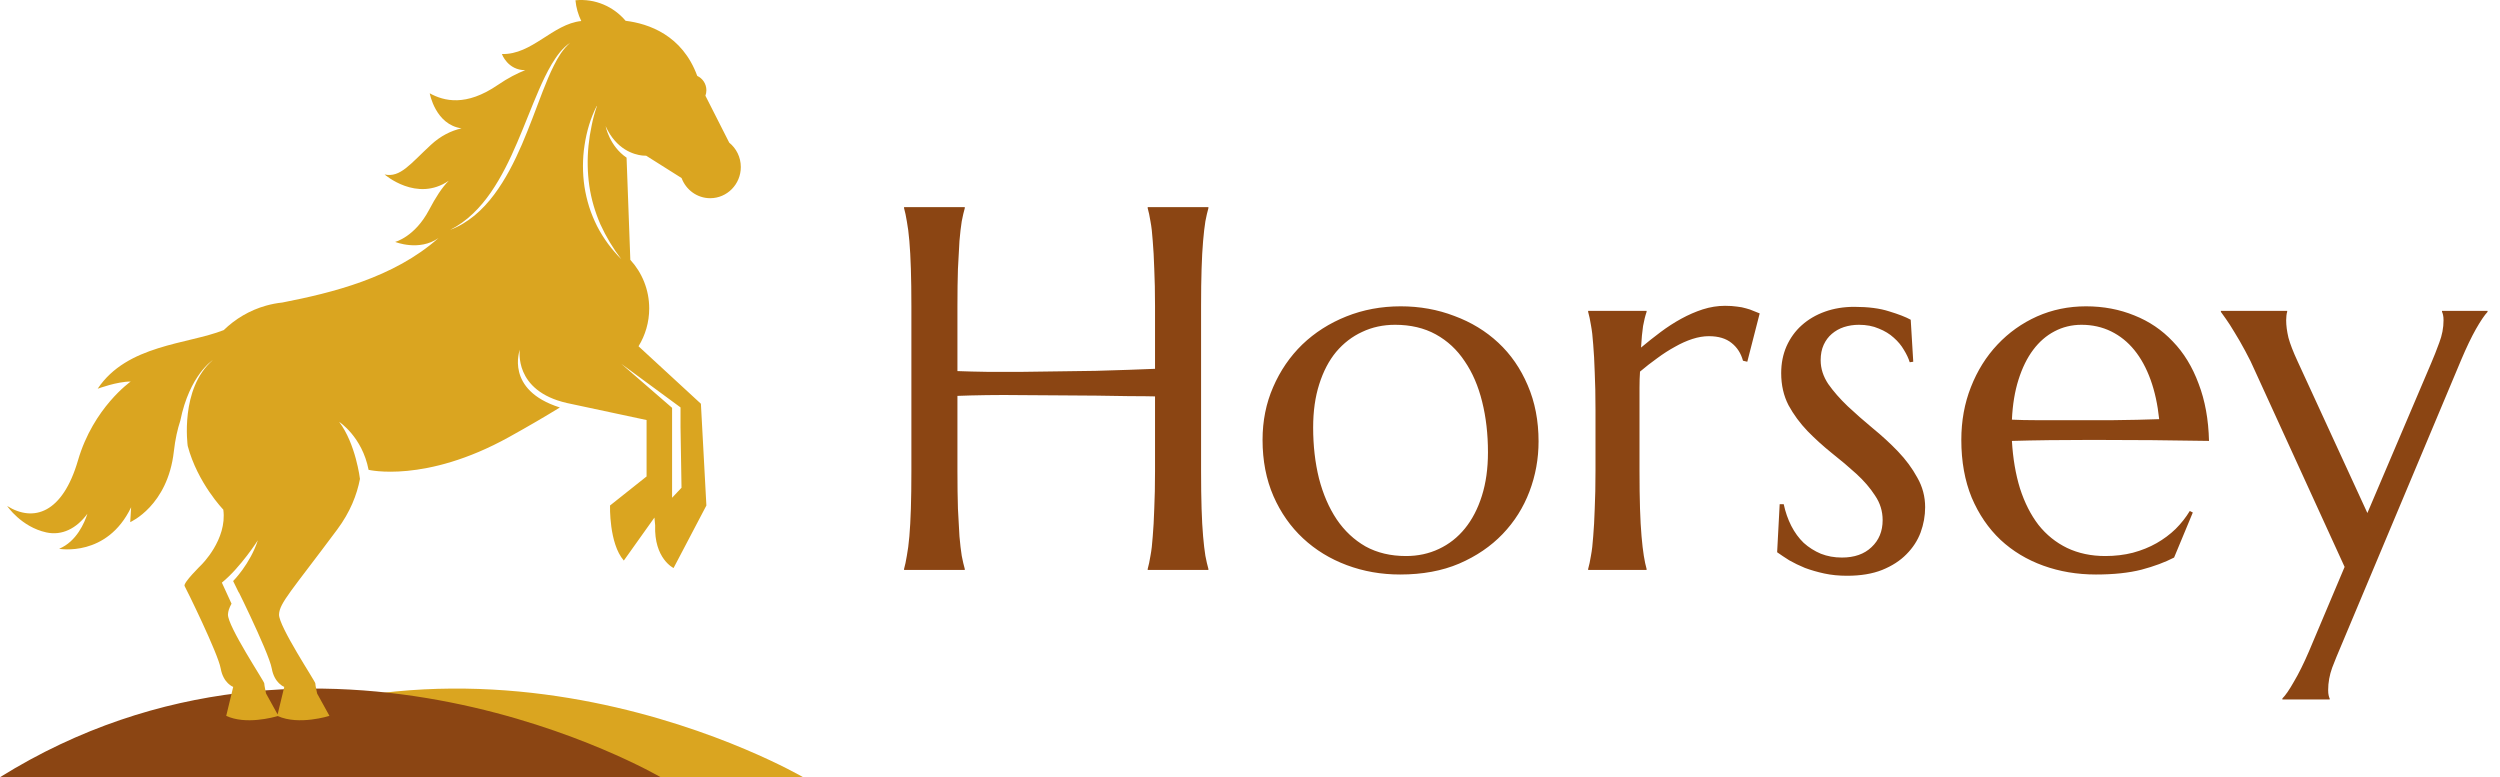 <?xml version="1.0" encoding="UTF-8"?>
<svg xmlns="http://www.w3.org/2000/svg" width="193" height="60" viewBox="0 0 193 60" fill="none">
  <path d="M10.997 60H62C62 60 35.741 44.604 10.997 60Z" fill="#DAA520"></path>
  <path d="M0 60H51.003C51.003 60 24.744 44.604 0 60Z" fill="#8B4513"></path>
  <path d="M56.294 11.011L56.295 11.011L54.458 7.39C54.505 7.258 54.533 7.116 54.533 6.967C54.533 6.474 54.243 6.05 53.827 5.86C52.672 2.706 50.068 1.824 48.298 1.606C47.367 0.51 45.949 -0.127 44.425 0.021C44.478 0.596 44.638 1.134 44.874 1.623C42.664 1.851 41.08 4.236 38.746 4.171C38.746 4.171 39.192 5.421 40.548 5.417C39.939 5.656 39.226 6.014 38.439 6.553C35.971 8.246 34.278 7.806 33.175 7.204C33.175 7.204 33.61 9.624 35.631 9.908C34.809 10.095 34.009 10.499 33.279 11.171C31.679 12.646 30.911 13.735 29.691 13.469C29.691 13.469 32.177 15.645 34.645 13.952C34.108 14.49 33.635 15.236 33.123 16.207C32.02 18.297 30.505 18.675 30.505 18.675C30.505 18.675 32.357 19.429 33.852 18.377C30.387 21.453 25.63 22.603 21.796 23.355C21.366 23.399 20.946 23.482 20.539 23.596C20.535 23.597 20.53 23.598 20.526 23.599L20.526 23.6C19.287 23.949 18.175 24.607 17.27 25.485C14.472 26.589 9.81 26.606 7.54 30.01C7.54 30.01 9.044 29.449 10.089 29.456C10.089 29.456 7.208 31.466 6.021 35.541C4.834 39.617 2.601 40.337 0.554 39.064C0.554 39.064 1.638 40.676 3.575 41.102C4.774 41.366 5.902 40.812 6.747 39.662C6.53 40.339 5.919 41.802 4.564 42.366C4.564 42.366 8.26 43.05 10.123 39.159L10.053 40.308C10.053 40.308 12.943 39.06 13.42 34.855C13.529 33.893 13.709 33.113 13.92 32.477C14.633 28.94 16.427 27.802 16.427 27.802C13.872 30.001 14.489 34.404 14.491 34.424C15.253 37.29 17.239 39.343 17.239 39.343C17.554 41.663 15.531 43.621 15.531 43.621C15.531 43.621 14.116 45.005 14.25 45.239C14.385 45.473 16.835 50.453 17.037 51.603C17.239 52.752 18.003 53.029 18.003 53.029L17.464 55.264C18.965 55.965 21.091 55.383 21.442 55.279C23.081 56.019 25.434 55.264 25.434 55.264L24.482 53.54C24.482 53.54 24.342 52.901 24.342 52.752C24.342 52.603 21.495 48.325 21.541 47.431C21.586 46.537 22.485 45.643 26.035 40.876C27.032 39.537 27.554 38.202 27.789 36.973C27.789 36.973 27.47 34.273 26.182 32.567C26.182 32.567 27.958 33.71 28.455 36.271C28.455 36.271 32.823 37.325 39.282 33.749C40.817 32.899 42.121 32.133 43.221 31.457C38.95 30.107 40.132 26.992 40.132 26.992C40.132 26.992 39.616 30.173 43.775 31.115L49.916 32.427V36.782L47.094 39.025C47.094 39.025 47.006 41.957 48.159 43.276L50.522 39.956L50.578 40.55C50.482 43.129 51.999 43.852 51.999 43.852L54.533 39.025L54.11 31.17L49.294 26.732C49.814 25.885 50.119 24.887 50.119 23.815C50.119 22.36 49.562 21.041 48.657 20.055L48.661 20.051L48.371 12.17C47.043 11.273 46.752 9.734 46.752 9.734C47.579 11.566 48.959 11.934 49.574 12.006C49.677 12.014 49.781 12.022 49.887 12.022L52.618 13.745C52.956 14.654 53.816 15.301 54.827 15.301C56.132 15.301 57.191 14.224 57.191 12.895C57.191 12.131 56.84 11.452 56.294 11.011ZM21.945 53.029L21.432 55.154L20.54 53.54C20.54 53.54 20.4 52.901 20.4 52.752C20.4 52.604 17.554 48.325 17.599 47.431C17.611 47.184 17.692 46.934 17.874 46.605L17.128 44.98C18.578 43.8 19.907 41.709 19.907 41.709C19.303 43.554 17.998 44.857 17.998 44.857L18.432 45.745C18.435 45.74 18.438 45.736 18.441 45.732C18.657 46.169 18.988 46.852 19.34 47.604L19.34 47.605C20.058 49.138 20.866 50.963 20.979 51.603C21.181 52.752 21.945 53.029 21.945 53.029ZM43.303 4.11C43.104 4.413 42.92 4.725 42.763 5.053C42.435 5.701 42.162 6.378 41.895 7.059L41.114 9.113C40.848 9.797 40.581 10.483 40.289 11.159C39.704 12.509 39.033 13.84 38.145 15.026C37.702 15.618 37.2 16.168 36.633 16.638C36.063 17.102 35.433 17.495 34.751 17.745C36.057 17.094 37.085 16.028 37.901 14.844C38.717 13.651 39.357 12.339 39.929 10.999C40.507 9.659 41.019 8.285 41.606 6.935C41.9 6.26 42.215 5.591 42.59 4.955C42.97 4.328 43.409 3.703 44.022 3.297C43.744 3.535 43.513 3.815 43.303 4.11ZM52.536 31.452V32.987L52.613 37.654L51.885 38.427V33.715V32.848V31.485L47.961 28.085L52.536 31.452ZM47.961 20.007C47.219 19.266 46.583 18.406 46.094 17.458C45.858 16.98 45.648 16.487 45.486 15.976C45.326 15.466 45.203 14.942 45.121 14.412C44.965 13.35 44.964 12.265 45.127 11.209C45.286 10.154 45.588 9.119 46.068 8.177L46.084 8.185C45.914 8.683 45.773 9.189 45.673 9.703C45.564 10.214 45.484 10.731 45.433 11.248C45.33 12.285 45.349 13.329 45.496 14.353C45.645 15.379 45.942 16.378 46.355 17.329C46.785 18.273 47.326 19.169 47.961 20.007Z" fill="#DAA520"></path>
  <path d="M89.168 30.602C88.647 30.588 87.996 30.582 87.215 30.582C86.434 30.569 85.581 30.556 84.656 30.543C83.745 30.53 82.788 30.523 81.785 30.523C80.796 30.51 79.826 30.504 78.875 30.504C77.924 30.491 77.019 30.491 76.16 30.504C75.301 30.517 74.552 30.537 73.914 30.562V36.363C73.914 37.47 73.927 38.44 73.953 39.273C73.992 40.094 74.031 40.803 74.07 41.402C74.122 42.001 74.181 42.503 74.246 42.906C74.324 43.31 74.402 43.648 74.481 43.922V44H69.793V43.922C69.871 43.648 69.943 43.31 70.008 42.906C70.086 42.503 70.151 42.001 70.203 41.402C70.255 40.803 70.294 40.094 70.32 39.273C70.346 38.44 70.359 37.47 70.359 36.363V23.648C70.359 22.542 70.346 21.578 70.32 20.758C70.294 19.924 70.255 19.208 70.203 18.609C70.151 17.997 70.086 17.49 70.008 17.086C69.943 16.682 69.871 16.344 69.793 16.07V15.992H74.481V16.07C74.402 16.344 74.324 16.682 74.246 17.086C74.181 17.49 74.122 17.997 74.07 18.609C74.031 19.208 73.992 19.924 73.953 20.758C73.927 21.578 73.914 22.542 73.914 23.648V28.648C74.591 28.674 75.359 28.694 76.219 28.707C77.078 28.707 77.977 28.707 78.914 28.707C79.852 28.694 80.802 28.681 81.766 28.668C82.742 28.655 83.68 28.642 84.578 28.629C85.49 28.603 86.336 28.577 87.117 28.551C87.912 28.525 88.595 28.499 89.168 28.473V23.648C89.168 22.542 89.148 21.578 89.109 20.758C89.083 19.924 89.044 19.208 88.992 18.609C88.953 17.997 88.894 17.49 88.816 17.086C88.751 16.682 88.68 16.344 88.602 16.07V15.992H93.289V16.07C93.211 16.344 93.133 16.682 93.055 17.086C92.99 17.49 92.931 17.997 92.879 18.609C92.827 19.208 92.788 19.924 92.762 20.758C92.736 21.578 92.723 22.542 92.723 23.648V36.363C92.723 37.47 92.736 38.44 92.762 39.273C92.788 40.094 92.827 40.803 92.879 41.402C92.931 42.001 92.99 42.503 93.055 42.906C93.133 43.31 93.211 43.648 93.289 43.922V44H88.602V43.922C88.68 43.648 88.751 43.31 88.816 42.906C88.894 42.503 88.953 42.001 88.992 41.402C89.044 40.803 89.083 40.094 89.109 39.273C89.148 38.44 89.168 37.47 89.168 36.363V30.602ZM97.469 33.961C97.469 32.49 97.742 31.129 98.289 29.879C98.836 28.616 99.585 27.522 100.535 26.598C101.499 25.673 102.632 24.951 103.934 24.43C105.236 23.909 106.635 23.648 108.133 23.648C109.604 23.648 110.984 23.896 112.273 24.391C113.576 24.872 114.708 25.562 115.672 26.461C116.635 27.359 117.391 28.453 117.938 29.742C118.497 31.031 118.777 32.477 118.777 34.078C118.777 35.419 118.543 36.708 118.074 37.945C117.605 39.182 116.915 40.276 116.004 41.227C115.092 42.177 113.973 42.939 112.645 43.512C111.329 44.072 109.812 44.352 108.094 44.352C106.635 44.352 105.262 44.111 103.973 43.629C102.684 43.147 101.557 42.457 100.594 41.559C99.63 40.66 98.868 39.573 98.309 38.297C97.749 37.008 97.469 35.562 97.469 33.961ZM108.543 42.926C109.467 42.926 110.314 42.743 111.082 42.379C111.863 42.014 112.534 41.487 113.094 40.797C113.654 40.107 114.09 39.267 114.402 38.277C114.715 37.288 114.871 36.168 114.871 34.918C114.871 33.512 114.721 32.21 114.422 31.012C114.122 29.801 113.673 28.759 113.074 27.887C112.488 27.001 111.746 26.311 110.848 25.816C109.949 25.322 108.901 25.074 107.703 25.074C106.779 25.074 105.932 25.256 105.164 25.621C104.396 25.973 103.725 26.487 103.152 27.164C102.592 27.841 102.156 28.674 101.844 29.664C101.531 30.641 101.375 31.754 101.375 33.004C101.375 34.41 101.525 35.719 101.824 36.93C102.137 38.141 102.592 39.195 103.191 40.094C103.79 40.979 104.533 41.676 105.418 42.184C106.316 42.678 107.358 42.926 108.543 42.926ZM123.172 31.637C123.172 30.53 123.152 29.566 123.113 28.746C123.087 27.913 123.048 27.197 122.996 26.598C122.957 25.999 122.898 25.497 122.82 25.094C122.755 24.69 122.684 24.352 122.605 24.078V24H127.117V24.078C127.013 24.378 126.922 24.742 126.844 25.172C126.779 25.602 126.727 26.155 126.688 26.832C127.169 26.428 127.671 26.031 128.191 25.641C128.712 25.25 129.246 24.905 129.793 24.605C130.34 24.306 130.893 24.065 131.453 23.883C132.026 23.701 132.599 23.609 133.172 23.609C133.523 23.609 133.829 23.629 134.09 23.668C134.35 23.694 134.585 23.74 134.793 23.805C135.001 23.857 135.19 23.922 135.359 24C135.529 24.065 135.691 24.13 135.848 24.195L134.891 27.926L134.559 27.848C134.402 27.275 134.109 26.819 133.68 26.48C133.25 26.129 132.664 25.953 131.922 25.953C131.518 25.953 131.095 26.025 130.652 26.168C130.21 26.311 129.76 26.513 129.305 26.773C128.849 27.021 128.393 27.314 127.938 27.652C127.482 27.978 127.039 28.323 126.609 28.688C126.583 29.065 126.57 29.475 126.57 29.918C126.57 30.361 126.57 30.829 126.57 31.324V36.363C126.57 37.47 126.583 38.44 126.609 39.273C126.635 40.094 126.674 40.803 126.727 41.402C126.779 42.001 126.837 42.503 126.902 42.906C126.967 43.31 127.039 43.648 127.117 43.922V44H122.605V43.922C122.684 43.648 122.755 43.31 122.82 42.906C122.898 42.503 122.957 42.001 122.996 41.402C123.048 40.803 123.087 40.094 123.113 39.273C123.152 38.44 123.172 37.47 123.172 36.363V31.637ZM147.703 27.926L147.43 27.965C147.339 27.665 147.189 27.346 146.98 27.008C146.785 26.669 146.525 26.357 146.199 26.07C145.887 25.784 145.503 25.549 145.047 25.367C144.604 25.172 144.09 25.074 143.504 25.074C143.1 25.074 142.716 25.133 142.352 25.25C142 25.367 141.688 25.543 141.414 25.777C141.154 25.999 140.945 26.279 140.789 26.617C140.633 26.956 140.555 27.353 140.555 27.809C140.555 28.447 140.75 29.059 141.141 29.645C141.544 30.217 142.046 30.79 142.645 31.363C143.243 31.923 143.888 32.49 144.578 33.062C145.281 33.635 145.932 34.234 146.531 34.859C147.13 35.484 147.625 36.155 148.016 36.871C148.419 37.574 148.621 38.336 148.621 39.156C148.621 39.82 148.504 40.471 148.27 41.109C148.035 41.734 147.671 42.294 147.176 42.789C146.694 43.284 146.069 43.688 145.301 44C144.546 44.3 143.641 44.449 142.586 44.449C141.961 44.449 141.375 44.391 140.828 44.273C140.294 44.156 139.799 44.013 139.344 43.844C138.901 43.661 138.497 43.466 138.133 43.258C137.781 43.036 137.469 42.828 137.195 42.633L137.391 38.922H137.703C137.833 39.534 138.029 40.094 138.289 40.602C138.549 41.109 138.868 41.546 139.246 41.91C139.637 42.262 140.079 42.542 140.574 42.75C141.069 42.945 141.609 43.043 142.195 43.043C143.159 43.043 143.921 42.776 144.48 42.242C145.053 41.708 145.34 41.012 145.34 40.152C145.34 39.462 145.145 38.831 144.754 38.258C144.376 37.672 143.895 37.112 143.309 36.578C142.723 36.044 142.091 35.51 141.414 34.977C140.75 34.443 140.125 33.876 139.539 33.277C138.953 32.665 138.465 32.001 138.074 31.285C137.697 30.556 137.508 29.729 137.508 28.805C137.508 28.049 137.645 27.359 137.918 26.734C138.204 26.096 138.595 25.556 139.09 25.113C139.598 24.658 140.197 24.306 140.887 24.059C141.577 23.811 142.332 23.688 143.152 23.688C144.233 23.688 145.132 23.805 145.848 24.039C146.577 24.26 147.13 24.475 147.508 24.684L147.703 27.926ZM161.805 44.352C160.359 44.352 159.005 44.124 157.742 43.668C156.479 43.212 155.379 42.548 154.441 41.676C153.504 40.79 152.762 39.703 152.215 38.414C151.681 37.112 151.414 35.628 151.414 33.961C151.414 32.49 151.661 31.129 152.156 29.879C152.651 28.616 153.335 27.522 154.207 26.598C155.079 25.673 156.095 24.951 157.254 24.43C158.426 23.909 159.689 23.648 161.043 23.648C162.384 23.648 163.628 23.883 164.773 24.352C165.919 24.807 166.909 25.478 167.742 26.363C168.589 27.236 169.253 28.323 169.734 29.625C170.229 30.914 170.496 32.385 170.535 34.039C169.064 34.013 167.592 33.993 166.121 33.98C164.65 33.967 163.12 33.961 161.531 33.961C160.398 33.961 159.292 33.967 158.211 33.98C157.143 33.993 156.18 34.013 155.32 34.039C155.398 35.393 155.607 36.617 155.945 37.711C156.297 38.805 156.772 39.742 157.371 40.523C157.983 41.292 158.719 41.884 159.578 42.301C160.451 42.717 161.434 42.926 162.527 42.926C163.283 42.926 163.992 42.841 164.656 42.672C165.333 42.49 165.945 42.242 166.492 41.93C167.039 41.617 167.527 41.253 167.957 40.836C168.387 40.406 168.751 39.944 169.051 39.449L169.285 39.566L167.84 43.043C167.137 43.408 166.297 43.72 165.32 43.98C164.344 44.228 163.172 44.352 161.805 44.352ZM159.207 32.438C160.509 32.438 161.811 32.438 163.113 32.438C164.428 32.425 165.62 32.398 166.688 32.359C166.57 31.227 166.349 30.211 166.023 29.312C165.698 28.414 165.281 27.652 164.773 27.027C164.266 26.402 163.667 25.921 162.977 25.582C162.286 25.244 161.525 25.074 160.691 25.074C159.936 25.074 159.24 25.244 158.602 25.582C157.977 25.908 157.43 26.383 156.961 27.008C156.492 27.633 156.115 28.401 155.828 29.312C155.542 30.211 155.372 31.24 155.32 32.398C155.906 32.425 156.525 32.438 157.176 32.438C157.827 32.438 158.504 32.438 159.207 32.438ZM181.004 43.766L174.129 28.727C173.882 28.154 173.615 27.607 173.328 27.086C173.042 26.552 172.768 26.077 172.508 25.66C172.26 25.244 172.039 24.898 171.844 24.625C171.648 24.338 171.518 24.156 171.453 24.078V24H176.57V24.078C176.544 24.143 176.525 24.241 176.512 24.371C176.499 24.501 176.492 24.619 176.492 24.723C176.492 25.126 176.551 25.576 176.668 26.07C176.798 26.552 177.033 27.158 177.371 27.887L182.762 39.605L187.684 28.043C187.892 27.561 188.1 27.034 188.309 26.461C188.53 25.888 188.641 25.309 188.641 24.723C188.641 24.553 188.628 24.417 188.602 24.312C188.576 24.195 188.549 24.117 188.523 24.078V24H192.039V24.078C191.805 24.326 191.505 24.768 191.141 25.406C190.789 26.031 190.411 26.819 190.008 27.77L180.691 49.957C180.483 50.439 180.268 50.966 180.047 51.539C179.839 52.112 179.734 52.691 179.734 53.277C179.734 53.447 179.747 53.583 179.773 53.688C179.799 53.805 179.826 53.883 179.852 53.922V54H176.199V53.922C176.447 53.675 176.746 53.238 177.098 52.613C177.462 52.001 177.846 51.227 178.25 50.289L181.004 43.766Z" fill="#8B4513"></path>
</svg>
